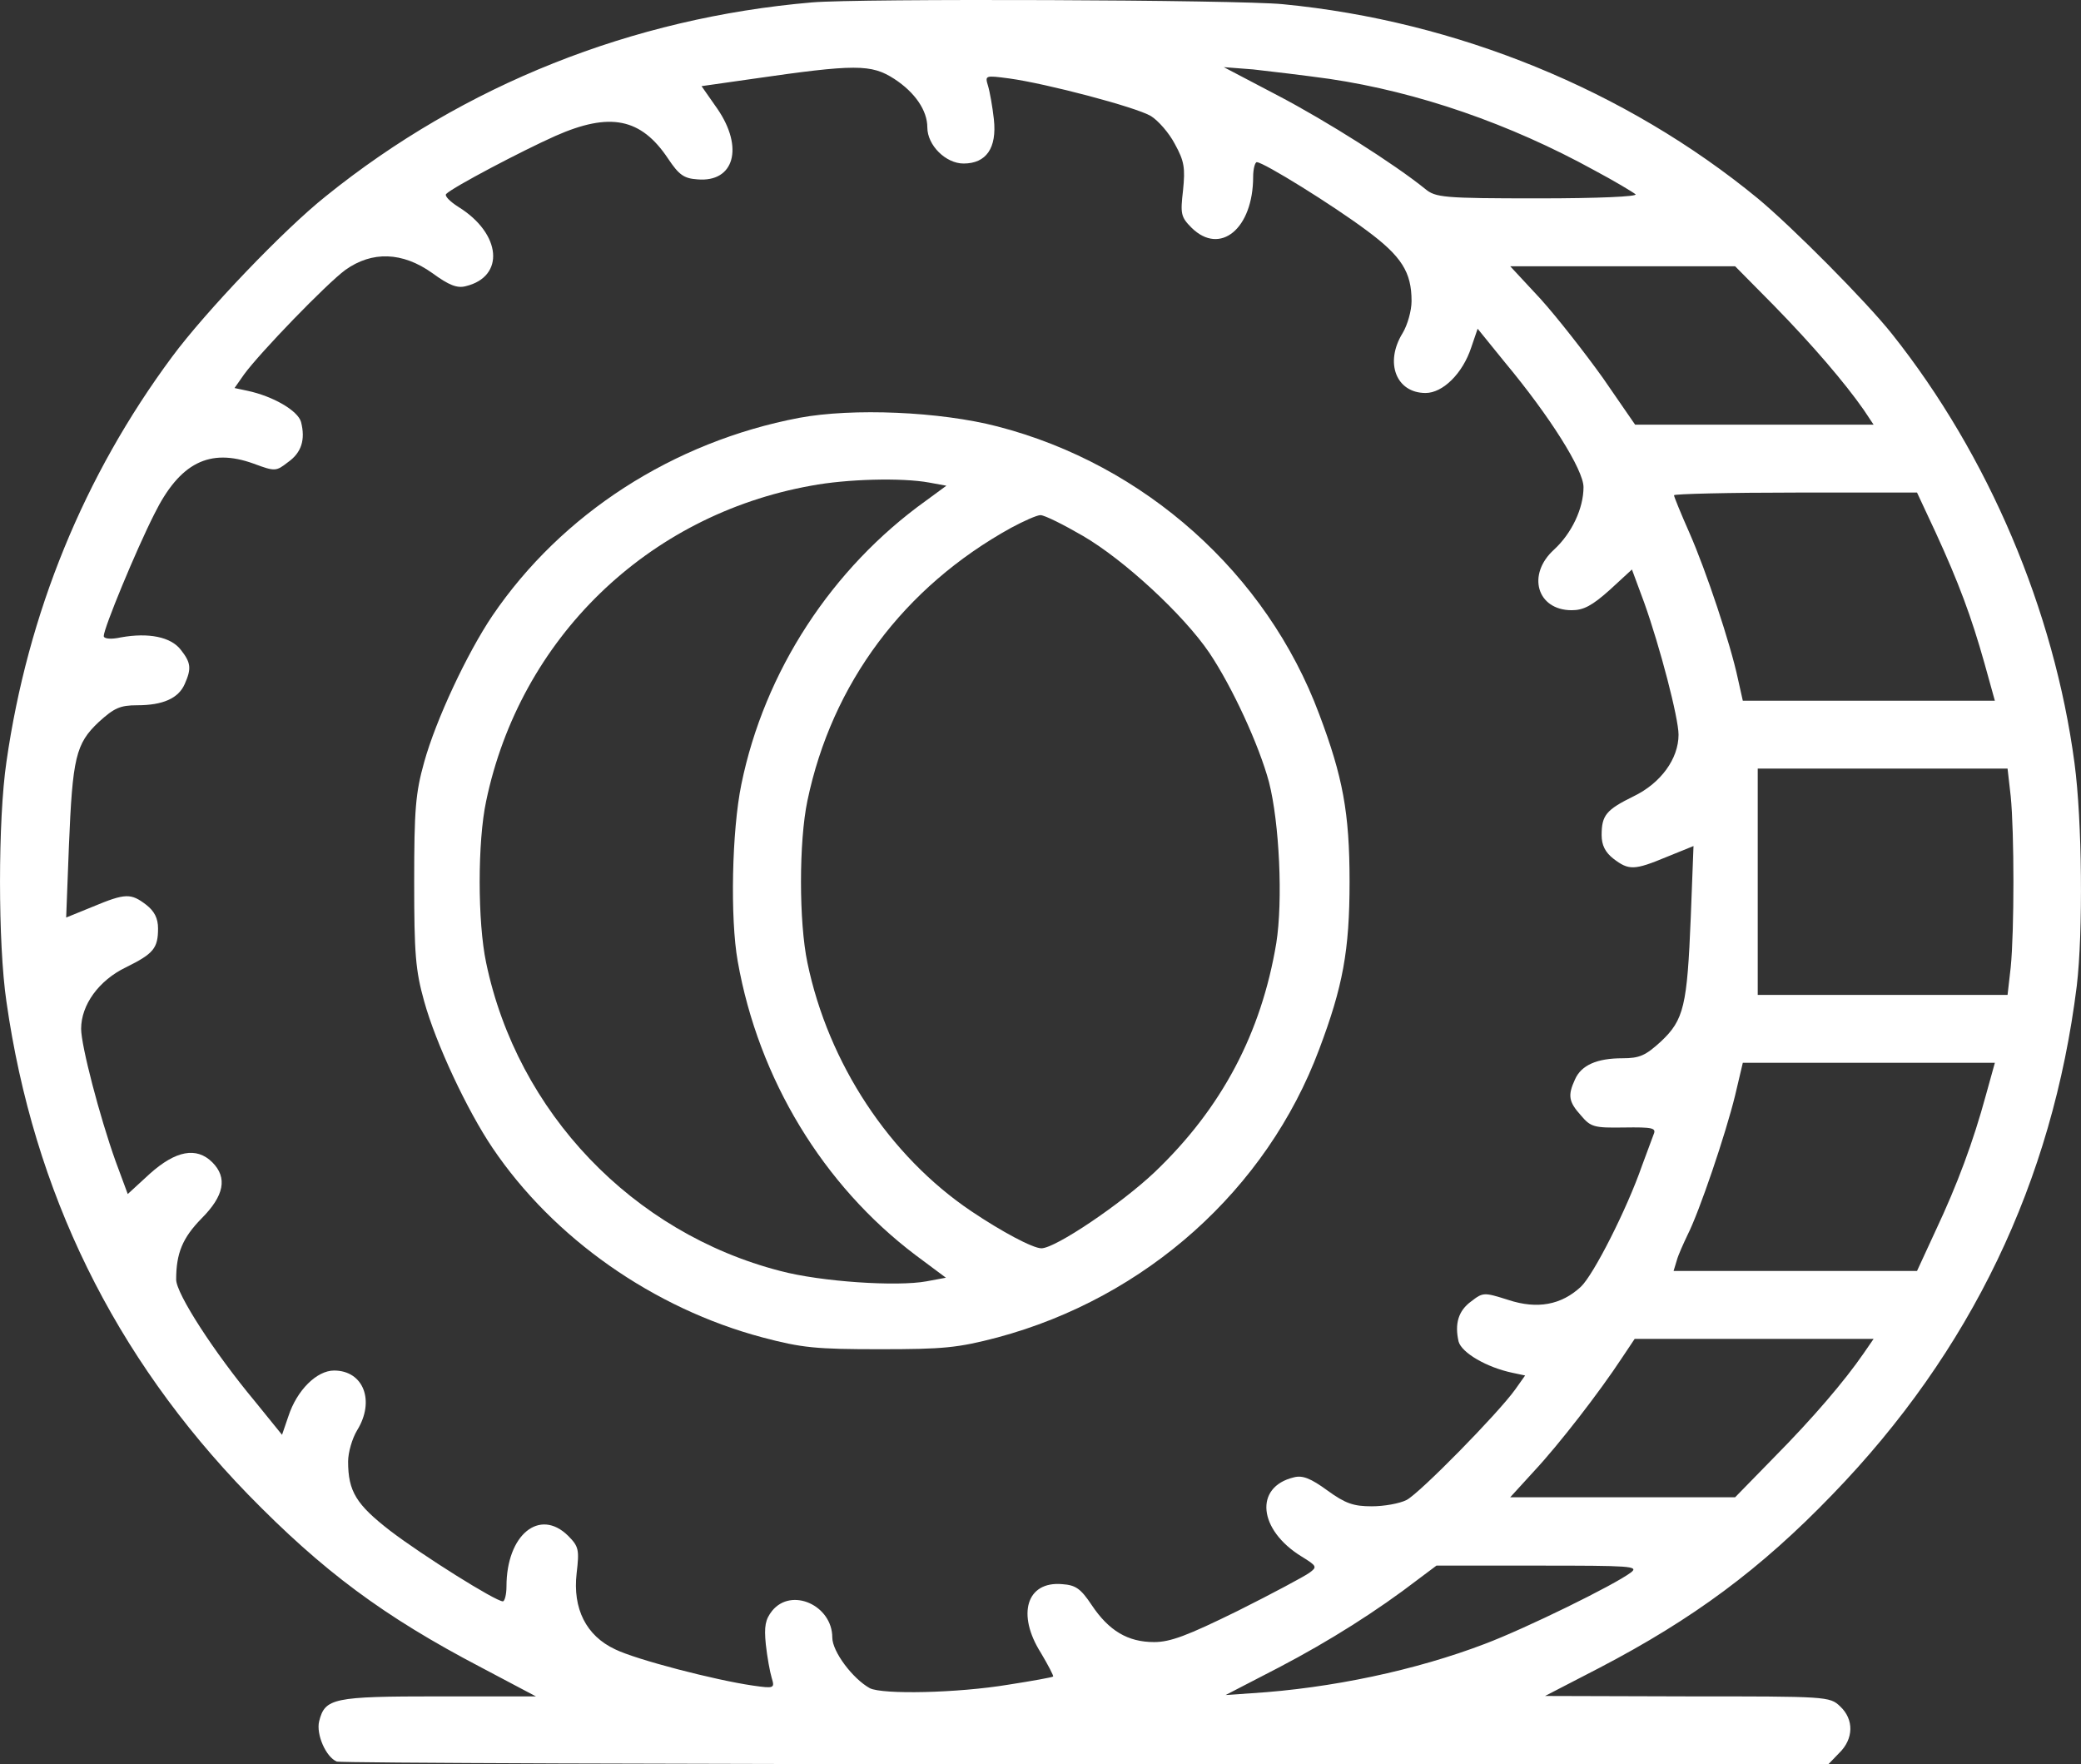 <?xml version="1.0" encoding="UTF-8"?> <svg xmlns="http://www.w3.org/2000/svg" viewBox="0 0 44.913 38.074" fill="none"><rect x="0" y="0" width="44.913" height="38.074" fill="#333333" stroke="none"/><path d="M17.524 0.052C13.647 0.384 10.013 1.83 7.034 4.233C6.126 4.955 4.437 6.723 3.714 7.7C1.809 10.268 0.598 13.237 0.139 16.441C-0.046 17.691 -0.046 20.367 0.139 21.617C0.725 25.729 2.464 29.274 5.355 32.253C6.966 33.904 8.275 34.881 10.384 35.984L11.566 36.609H9.466C7.181 36.609 7.015 36.648 6.888 37.146C6.82 37.43 7.034 37.918 7.269 38.016C7.357 38.045 14.633 38.074 23.443 38.074H39.46L39.695 37.83C40.007 37.527 40.017 37.107 39.714 36.824C39.489 36.609 39.431 36.609 36.413 36.609L33.346 36.6L34.518 35.994C36.54 34.939 37.995 33.865 39.548 32.253C42.536 29.167 44.295 25.504 44.822 21.275C44.959 20.113 44.939 17.711 44.773 16.47C44.333 13.169 42.917 9.829 40.837 7.211C40.28 6.508 38.679 4.897 37.936 4.281C35.094 1.947 31.442 0.453 27.691 0.091C26.724 -0.006 18.52 -0.036 17.524 0.052ZM19.301 1.703C19.751 1.996 20.014 2.387 20.014 2.748C20.014 3.139 20.415 3.529 20.796 3.529C21.284 3.529 21.519 3.197 21.45 2.572C21.421 2.308 21.362 1.976 21.323 1.849C21.255 1.625 21.265 1.625 21.782 1.693C22.573 1.801 24.507 2.308 24.839 2.504C24.995 2.601 25.23 2.865 25.357 3.109C25.562 3.481 25.581 3.627 25.533 4.106C25.474 4.613 25.484 4.682 25.718 4.916C26.334 5.522 27.046 4.936 27.046 3.813C27.046 3.647 27.086 3.5 27.125 3.5C27.271 3.5 28.766 4.428 29.498 4.975C30.25 5.532 30.465 5.873 30.465 6.498C30.465 6.704 30.377 7.016 30.27 7.192C29.879 7.827 30.133 8.481 30.768 8.481C31.139 8.481 31.569 8.061 31.754 7.495L31.891 7.094L32.477 7.817C33.453 8.989 34.176 10.141 34.176 10.513C34.176 10.972 33.922 11.509 33.541 11.86C32.946 12.398 33.17 13.169 33.922 13.169C34.176 13.169 34.362 13.071 34.743 12.73L35.221 12.29L35.485 13.003C35.827 13.96 36.227 15.494 36.227 15.855C36.227 16.373 35.846 16.9 35.26 17.183C34.665 17.476 34.567 17.593 34.567 18.023C34.567 18.238 34.645 18.394 34.821 18.531C35.153 18.785 35.27 18.785 35.973 18.492L36.55 18.258L36.491 19.791C36.413 21.705 36.345 22.008 35.846 22.477C35.514 22.78 35.387 22.838 35.016 22.838C34.469 22.838 34.127 22.985 33.991 23.297C33.834 23.639 33.854 23.776 34.118 24.069C34.332 24.323 34.401 24.342 35.046 24.332C35.671 24.323 35.749 24.342 35.69 24.479C35.651 24.577 35.544 24.879 35.436 25.163C35.114 26.09 34.391 27.516 34.118 27.77C33.698 28.161 33.18 28.259 32.555 28.054C32.027 27.887 32.008 27.887 31.754 28.083C31.471 28.288 31.393 28.571 31.48 28.952C31.549 29.196 32.086 29.509 32.643 29.626L32.916 29.684L32.701 29.987C32.33 30.505 30.641 32.224 30.357 32.371C30.201 32.449 29.869 32.507 29.605 32.507C29.215 32.507 29.039 32.449 28.648 32.165C28.287 31.902 28.111 31.833 27.925 31.882C27.066 32.087 27.154 33.015 28.092 33.591C28.424 33.796 28.433 33.816 28.258 33.943C28.15 34.021 27.457 34.392 26.715 34.763C25.621 35.301 25.259 35.437 24.908 35.437C24.341 35.437 23.931 35.193 23.56 34.636C23.325 34.285 23.218 34.207 22.925 34.187C22.153 34.119 21.939 34.841 22.466 35.672C22.622 35.935 22.739 36.16 22.73 36.18C22.71 36.199 22.271 36.277 21.772 36.355C20.649 36.541 19.048 36.57 18.774 36.433C18.403 36.228 17.963 35.642 17.963 35.339C17.963 34.646 17.084 34.246 16.664 34.763C16.518 34.949 16.489 35.095 16.528 35.486C16.557 35.75 16.616 36.082 16.655 36.209C16.723 36.433 16.713 36.443 16.244 36.375C15.434 36.258 13.734 35.818 13.275 35.593C12.65 35.301 12.357 34.714 12.445 33.953C12.504 33.445 12.494 33.377 12.26 33.142C11.644 32.536 10.931 33.123 10.931 34.236C10.931 34.412 10.892 34.558 10.853 34.558C10.697 34.558 9.125 33.572 8.421 33.035C7.689 32.468 7.513 32.185 7.513 31.54C7.513 31.345 7.601 31.042 7.708 30.866C8.099 30.232 7.845 29.577 7.21 29.577C6.839 29.577 6.409 29.997 6.224 30.564L6.087 30.964L5.501 30.241C4.622 29.186 3.802 27.917 3.802 27.614C3.802 27.048 3.938 26.716 4.349 26.296C4.837 25.807 4.915 25.417 4.583 25.084C4.241 24.743 3.792 24.831 3.235 25.329L2.757 25.768L2.493 25.055C2.151 24.098 1.751 22.565 1.751 22.203C1.751 21.686 2.132 21.158 2.718 20.875C3.313 20.582 3.411 20.465 3.411 20.035C3.411 19.82 3.333 19.664 3.157 19.527C2.825 19.273 2.708 19.273 2.005 19.566L1.428 19.801L1.487 18.267C1.565 16.353 1.633 16.05 2.132 15.581C2.464 15.279 2.591 15.22 2.962 15.22C3.509 15.22 3.851 15.074 3.987 14.761C4.134 14.429 4.124 14.302 3.899 14.019C3.685 13.745 3.206 13.648 2.61 13.755C2.386 13.804 2.239 13.784 2.239 13.726C2.239 13.56 2.932 11.88 3.333 11.089C3.88 9.985 4.524 9.663 5.472 10.005C5.941 10.18 5.96 10.171 6.214 9.975C6.507 9.77 6.595 9.487 6.497 9.106C6.429 8.862 5.892 8.549 5.335 8.432L5.062 8.374L5.267 8.081C5.609 7.612 7.044 6.127 7.454 5.825C8.031 5.414 8.685 5.434 9.33 5.893C9.691 6.157 9.867 6.225 10.052 6.176C10.902 5.971 10.824 5.043 9.896 4.467C9.711 4.35 9.584 4.223 9.632 4.184C9.779 4.037 11.263 3.256 11.986 2.934C13.158 2.416 13.832 2.543 14.418 3.422C14.653 3.774 14.76 3.852 15.053 3.871C15.844 3.94 16.059 3.187 15.483 2.348L15.141 1.859L16.235 1.703C18.462 1.381 18.803 1.381 19.301 1.703ZM28.697 1.703C30.602 1.986 32.584 2.67 34.411 3.676C34.85 3.91 35.241 4.145 35.299 4.193C35.348 4.242 34.499 4.281 33.2 4.281C31.139 4.281 30.982 4.262 30.758 4.076C30.094 3.539 28.629 2.611 27.584 2.064L26.412 1.449L27.046 1.498C27.398 1.537 28.14 1.625 28.697 1.703ZM38.288 6.596C39.128 7.456 39.812 8.256 40.222 8.842L40.437 9.165H37.868H35.29L34.596 8.159C34.205 7.612 33.6 6.84 33.248 6.45L32.594 5.746H35.026H37.448L38.288 6.596ZM41.775 11.489C42.273 12.573 42.546 13.306 42.829 14.312L43.054 15.122H40.329H37.614L37.507 14.644C37.35 13.902 36.823 12.319 36.462 11.499C36.276 11.079 36.129 10.718 36.129 10.688C36.129 10.659 37.311 10.63 38.757 10.63H41.374L41.775 11.489ZM43.396 17.183C43.474 17.965 43.474 20.094 43.396 20.875L43.328 21.471H40.632H37.936V19.029V16.587H40.632H43.328L43.396 17.183ZM42.859 23.639C42.585 24.645 42.244 25.563 41.775 26.559L41.374 27.428H38.747H36.12L36.188 27.204C36.218 27.087 36.335 26.833 36.423 26.647C36.676 26.149 37.243 24.479 37.448 23.639L37.614 22.936H40.329H43.054L42.859 23.639ZM40.222 29.206C39.812 29.802 39.128 30.603 38.288 31.452L37.448 32.312H35.026H32.594L33.112 31.745C33.649 31.169 34.518 30.046 35.006 29.304L35.28 28.894H37.858H40.437L40.222 29.206ZM35.202 33.933C34.84 34.207 32.926 35.144 32.047 35.476C30.563 36.043 28.736 36.433 27.017 36.541L26.451 36.58L27.603 35.984C28.687 35.418 29.723 34.763 30.611 34.08L31.002 33.787H33.2C35.182 33.787 35.377 33.796 35.202 33.933Z" fill="white"></path><path d="M17.25 9.017C14.526 9.535 12.123 11.088 10.629 13.285C10.082 14.096 9.408 15.532 9.154 16.45C8.968 17.114 8.939 17.475 8.939 19.028C8.939 20.581 8.968 20.942 9.154 21.607C9.408 22.525 10.082 23.96 10.629 24.771C11.947 26.724 14.106 28.238 16.459 28.863C17.309 29.088 17.612 29.117 18.989 29.117C20.366 29.117 20.669 29.088 21.528 28.863C24.732 28.004 27.34 25.67 28.472 22.642C28.98 21.294 29.127 20.522 29.127 19.028C29.127 17.534 28.98 16.762 28.472 15.414C27.34 12.377 24.702 10.023 21.528 9.203C20.288 8.881 18.403 8.802 17.25 9.017ZM20.053 10.414L20.425 10.482L19.985 10.805C17.954 12.26 16.498 14.487 16 16.928C15.795 17.925 15.756 19.819 15.922 20.747C16.371 23.286 17.768 25.582 19.76 27.086L20.415 27.574L19.995 27.652C19.36 27.769 17.719 27.662 16.84 27.428C13.656 26.607 11.166 24.009 10.492 20.776C10.306 19.897 10.306 18.159 10.492 17.29C11.224 13.783 13.969 11.117 17.504 10.482C18.276 10.336 19.467 10.306 20.053 10.414ZM23.374 11.566C24.263 12.084 25.542 13.266 26.099 14.086C26.597 14.828 27.173 16.079 27.388 16.879C27.613 17.758 27.691 19.438 27.545 20.356C27.222 22.29 26.373 23.912 24.917 25.299C24.195 25.982 22.778 26.939 22.476 26.939C22.29 26.939 21.616 26.578 20.962 26.138C19.194 24.947 17.876 22.945 17.426 20.776C17.241 19.897 17.241 18.159 17.426 17.28C17.954 14.75 19.507 12.67 21.821 11.391C22.095 11.244 22.378 11.117 22.456 11.117C22.544 11.117 22.954 11.322 23.374 11.566Z" fill="white"></path></svg> 